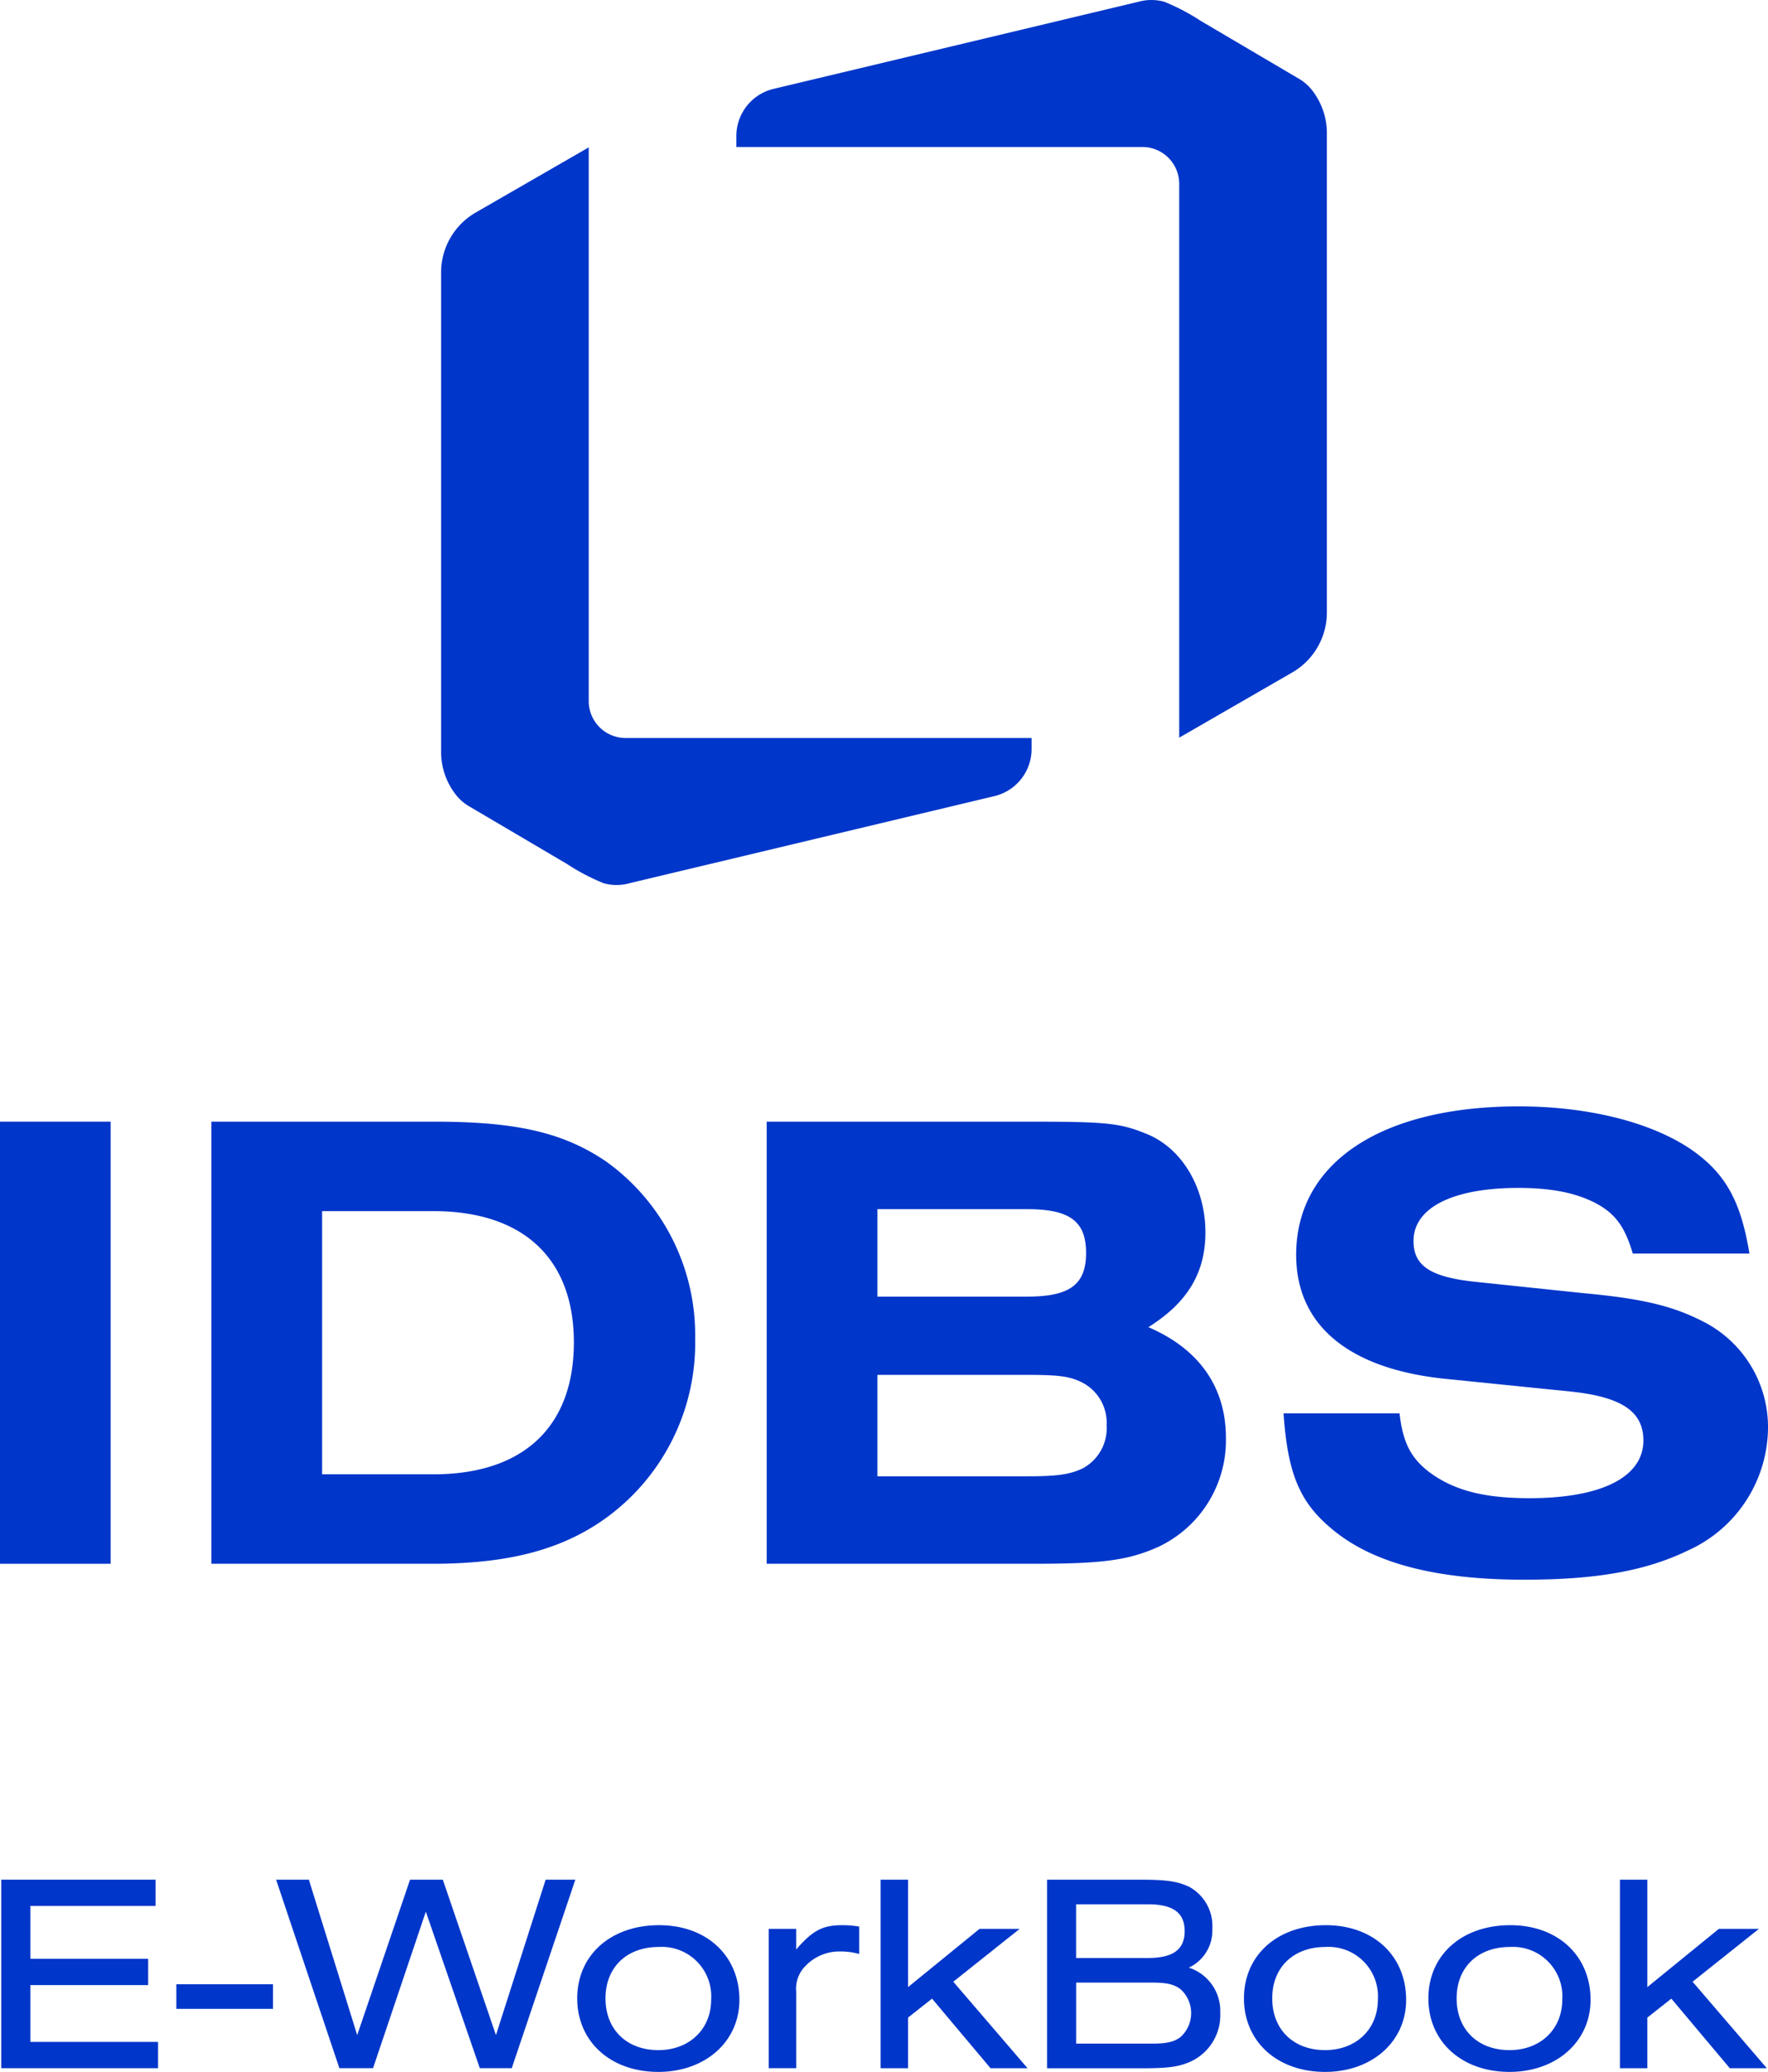 <?xml version="1.0" encoding="UTF-8" standalone="no"?>
<svg
   width="224.12"
   height="262.564"
   viewBox="0 0 224.12 262.564"
   version="1.1"
   id="svg1"
   sodipodi:docname="e-workbook-logo.svg"
   inkscape:version="1.4 (86a8ad7, 2024-10-11)"
   xmlns:inkscape="http://www.inkscape.org/namespaces/inkscape"
   xmlns:sodipodi="http://sodipodi.sourceforge.net/DTD/sodipodi-0.dtd"
   xmlns="http://www.w3.org/2000/svg"
   xmlns:svg="http://www.w3.org/2000/svg">
  <sodipodi:namedview
     id="namedview1"
     pagecolor="#ffffff"
     bordercolor="#000000"
     borderopacity="0.25"
     inkscape:showpageshadow="2"
     inkscape:pageopacity="0.0"
     inkscape:pagecheckerboard="0"
     inkscape:deskcolor="#d1d1d1"
     inkscape:zoom="4.216115"
     inkscape:cx="112.07"
     inkscape:cy="131.282"
     inkscape:window-width="2560"
     inkscape:window-height="1346"
     inkscape:window-x="2293"
     inkscape:window-y="296"
     inkscape:window-maximized="1"
     inkscape:current-layer="svg1" />
  <defs
     id="defs1">
    <clipPath
       id="clip-path">
      <rect
         id="Rectangle_265"
         data-name="Rectangle 265"
         width="224.12"
         height="262.564"
         fill="none" />
    </clipPath>
  </defs>
  <g
     id="Groupe_410"
     data-name="Groupe 410"
     transform="translate(0 0)"
     style="fill:#0036ca;fill-opacity:1">
    <g
       id="Groupe_409"
       data-name="Groupe 409"
       transform="translate(0 0)"
       clip-path="url(#clip-path)"
       style="fill:#0036ca;fill-opacity:1">
      <path
         id="Tracé_189"
         data-name="Tracé 189"
         d="M73.626,37.34V23.307a4.679,4.679,0,0,0-4.676-4.681H17.487V17.232A6.138,6.138,0,0,1,22.2,11.264L68.454.226A6.135,6.135,0,0,1,71.726.22a26.79,26.79,0,0,1,4.639,2.434L88.642,9.887a6.036,6.036,0,0,1,1.7,1.393,8.843,8.843,0,0,1,2,5.786V77.653a8.781,8.781,0,0,1-4.393,7.569L73.626,93.48V37.34Z"
         transform="translate(75.858 0)"
         fill="#fff"
         style="fill:#0036ca;fill-opacity:1" />
      <path
         id="Tracé_190"
         data-name="Tracé 190"
         d="M29.19,59.637V73.671a4.679,4.679,0,0,0,4.676,4.681H85.329v1.393a6.138,6.138,0,0,1-4.708,5.968L34.362,96.752a6.135,6.135,0,0,1-3.272.005,26.789,26.789,0,0,1-4.639-2.434L14.174,87.091a6.036,6.036,0,0,1-1.7-1.393,8.843,8.843,0,0,1-2-5.786V19.325a8.781,8.781,0,0,1,4.393-7.569L29.19,3.5V59.637Z"
         transform="translate(45.44 15.176)"
         fill="#fff"
         style="fill:#0036ca;fill-opacity:1" />
      <rect
         id="Rectangle_263"
         data-name="Rectangle 263"
         width="14.028"
         height="56.027"
         transform="translate(0 142.145)"
         fill="#fff"
         style="fill:#0036ca;fill-opacity:1" />
      <path
         id="Tracé_191"
         data-name="Tracé 191"
         d="M54.919,31.583c-5.375-3.608-11.338-4.954-21.587-4.954H5.02V82.656H33c9.405,0,16.126-1.676,21.672-5.541A27.361,27.361,0,0,0,66.343,54.178a27.059,27.059,0,0,0-11.423-22.6M33.162,71.318H19.054V37.967H33.162c11.429,0,17.807,6.048,17.807,16.633,0,10.671-6.379,16.719-17.807,16.719"
         transform="translate(21.777 115.517)"
         fill="#fff"
         style="fill:#0036ca;fill-opacity:1" />
      <path
         id="Tracé_192"
         data-name="Tracé 192"
         d="M66.6,52.668c4.954-3.107,7.222-6.886,7.222-12.01,0-5.712-3.021-10.756-7.559-12.518-3.278-1.345-5.124-1.511-14.7-1.511H18.207V82.656H51.975c8.738,0,12.1-.422,15.966-2.183A14.934,14.934,0,0,0,76.423,66.7c0-6.384-3.358-11.252-9.827-14.028M32.241,37.716H51.222c5.375,0,7.473,1.511,7.473,5.546S56.6,48.8,51.222,48.8H32.241ZM58.279,70.561c-1.6.758-3.107,1.009-7.057,1.009H32.241V58.716H51.222c3.95,0,5.461.171,7.057,1.009A5.737,5.737,0,0,1,61.3,65.1a5.776,5.776,0,0,1-3.021,5.461"
         transform="translate(78.981 115.517)"
         fill="#fff"
         style="fill:#0036ca;fill-opacity:1" />
      <path
         id="Tracé_193"
         data-name="Tracé 193"
         d="M83.573,53.484c-3.785-1.932-7.649-2.856-14.866-3.528L55.1,48.531c-5.962-.587-8.146-2.018-8.146-5.21,0-4.2,4.954-6.721,13.27-6.721,4.116,0,7.228.587,9.827,1.932,2.525,1.345,3.7,3.021,4.7,6.384H89.536c-1.089-6.635-3.021-10.163-7.393-13.19C77.1,28.284,69.124,26.266,60.3,26.266c-17.466,0-28.222,7.142-28.222,18.816,0,8.9,6.635,14.45,18.9,15.71l15.79,1.6c6.555.673,9.325,2.52,9.325,6.219,0,4.617-5.29,7.308-14.45,7.308-5.792,0-9.656-1.009-12.768-3.363-2.263-1.762-3.272-3.694-3.694-7.388h-14.7c.507,7.388,1.932,11.087,5.882,14.445,5.124,4.452,13.185,6.635,24.613,6.635,9.069,0,15.373-1.089,20.749-3.694A17.181,17.181,0,0,0,91.89,67.091a14.99,14.99,0,0,0-8.317-13.607"
         transform="translate(132.23 113.943)"
         fill="#fff"
         style="fill:#0036ca;fill-opacity:1" />
      <path
         id="Tracé_194"
         data-name="Tracé 194"
         d="M.029,68.517V44.624H19.588v3.331H3.718v6.7H18.654v3.331H3.718v7.2h16.19v3.331Z"
         transform="translate(0.128 193.581)"
         fill="#fff"
         style="fill:#0036ca;fill-opacity:1" />
      <rect
         id="Rectangle_264"
         data-name="Rectangle 264"
         width="12.251"
         height="3.117"
         transform="translate(22.355 251.461)"
         fill="#fff"
         style="fill:#0036ca;fill-opacity:1" />
      <path
         id="Tracé_195"
         data-name="Tracé 195"
         d="M32.382,68.517,25.538,48.676,18.845,68.517H14.58L6.557,44.624H10.71l6.128,19.7,6.7-19.7H27.69l6.737,19.7,6.3-19.7h3.763l-8.06,23.893Z"
         transform="translate(28.442 193.581)"
         fill="#fff"
         style="fill:#0036ca;fill-opacity:1" />
      <path
         id="Tracé_196"
         data-name="Tracé 196"
         d="M34.265,55.164c0,5.3-4.334,9.133-10.276,9.133-6.053,0-10.281-3.838-10.281-9.315s4.228-9.277,10.388-9.277c6.016,0,10.169,3.87,10.169,9.459M17.29,54.982c0,3.939,2.685,6.555,6.7,6.555,3.939,0,6.694-2.653,6.694-6.411a6.266,6.266,0,0,0-6.624-6.662c-4.084,0-6.769,2.578-6.769,6.518"
         transform="translate(59.465 198.269)"
         fill="#fff"
         style="fill:#0036ca;fill-opacity:1" />
      <path
         id="Tracé_197"
         data-name="Tracé 197"
         d="M21.731,46.169v2.616c2.114-2.434,3.368-3.08,5.84-3.08a13,13,0,0,1,2.146.176v3.475a8.349,8.349,0,0,0-2.327-.32,5.93,5.93,0,0,0-4.4,1.756,4.088,4.088,0,0,0-1.254,3.363v9.672H18.256V46.169Z"
         transform="translate(79.194 198.269)"
         fill="#fff"
         style="fill:#0036ca;fill-opacity:1" />
      <path
         id="Tracé_198"
         data-name="Tracé 198"
         d="M24.388,44.625V58.237l9.064-7.382h5.087l-8.418,6.7,9.416,10.964H34.845L27.431,59.7l-3.043,2.4v6.416H20.913V44.625Z"
         transform="translate(90.72 193.583)"
         fill="#fff"
         style="fill:#0036ca;fill-opacity:1" />
      <path
         id="Tracé_199"
         data-name="Tracé 199"
         d="M24.865,44.625H36.758c3.294,0,4.655.214,6.123.9a5.665,5.665,0,0,1,2.936,5.338,5.184,5.184,0,0,1-2.973,4.906A5.77,5.77,0,0,1,46.82,61.5a6.46,6.46,0,0,1-3.651,6.123c-1.543.715-2.9.9-6.235.9H24.865Zm12.784,9.923c3.192,0,4.66-1.073,4.66-3.406s-1.468-3.4-4.66-3.4h-9.1v6.806ZM38.189,65.4c1.826,0,2.76-.214,3.582-.822a4.087,4.087,0,0,0,0-6.091c-.822-.609-1.756-.822-3.582-.822H28.554V65.4Z"
         transform="translate(107.864 193.584)"
         fill="#fff"
         style="fill:#0036ca;fill-opacity:1" />
      <path
         id="Tracé_200"
         data-name="Tracé 200"
         d="M50.1,55.164c0,5.3-4.329,9.133-10.276,9.133-6.053,0-10.281-3.838-10.281-9.315s4.228-9.277,10.388-9.277c6.016,0,10.169,3.87,10.169,9.459m-16.975-.182c0,3.939,2.685,6.555,6.7,6.555,3.939,0,6.694-2.653,6.694-6.411a6.266,6.266,0,0,0-6.624-6.662c-4.084,0-6.769,2.578-6.769,6.518"
         transform="translate(128.148 198.269)"
         fill="#fff"
         style="fill:#0036ca;fill-opacity:1" />
      <path
         id="Tracé_201"
         data-name="Tracé 201"
         d="M54.478,55.164c0,5.3-4.334,9.133-10.276,9.133-6.053,0-10.281-3.838-10.281-9.315s4.228-9.277,10.388-9.277c6.016,0,10.169,3.87,10.169,9.459M37.5,54.982c0,3.939,2.685,6.555,6.7,6.555,3.939,0,6.694-2.653,6.694-6.411a6.266,6.266,0,0,0-6.624-6.662c-4.084,0-6.769,2.578-6.769,6.518"
         transform="translate(147.148 198.269)"
         fill="#fff"
         style="fill:#0036ca;fill-opacity:1" />
      <path
         id="Tracé_202"
         data-name="Tracé 202"
         d="M41.945,44.625V58.237l9.064-7.382H56.09l-8.413,6.7,9.416,10.964H52.4L44.987,59.7l-3.043,2.4v6.416H38.47V44.625Z"
         transform="translate(166.88 193.583)"
         fill="#fff"
         style="fill:#0036ca;fill-opacity:1" />
    </g>
  </g>
</svg>
